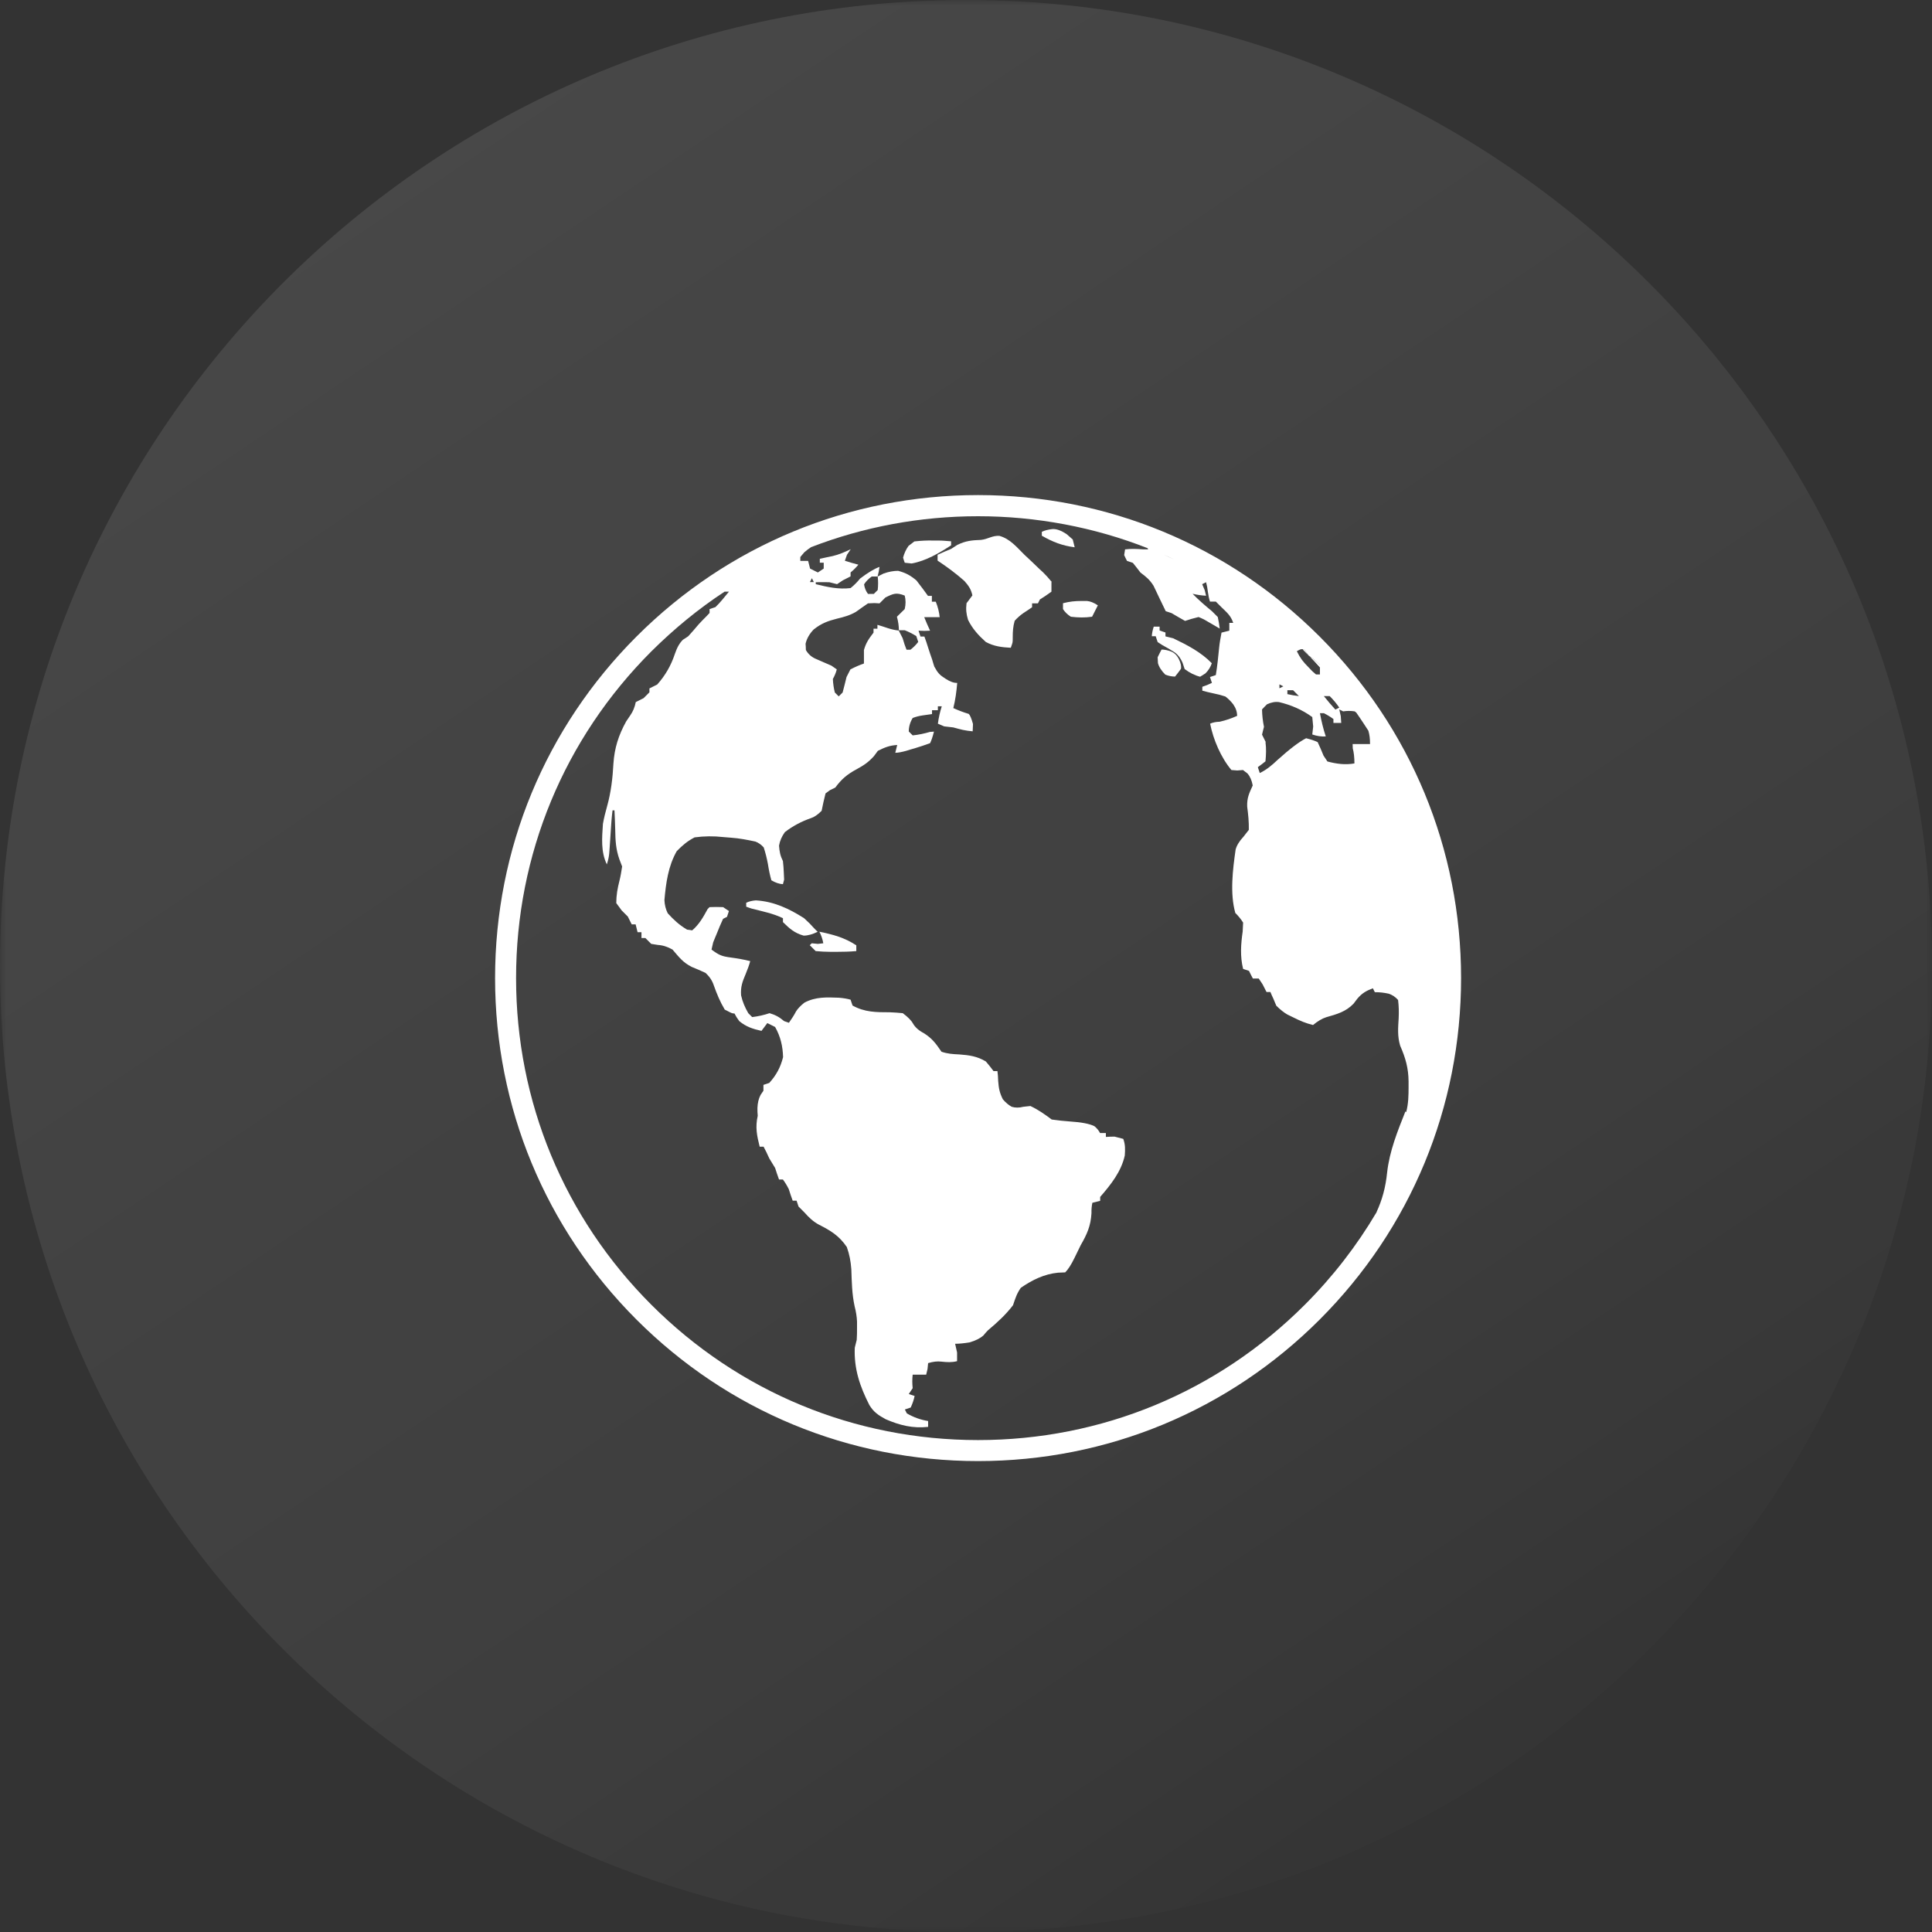 <svg width="160" height="160" viewBox="0 0 160 160" fill="none" xmlns="http://www.w3.org/2000/svg">
<rect x="0" y="0" width="160" height="160" fill="#333333" stroke="none"/>
<g clip-path="url(#clip0_14426_191346)">
<mask id="mask0_14426_191346" style="mask-type:luminance" maskUnits="userSpaceOnUse" x="0" y="0" width="160" height="160">
<path d="M160 0H0V160H160V0Z" fill="white"/>
</mask>
<g mask="url(#mask0_14426_191346)">
<path d="M160 80C160 35.817 124.183 0 80 0C35.817 0 0 35.817 0 80C0 124.183 35.817 160 80 160C124.183 160 160 124.183 160 80Z" fill="url(#paint0_linear_14426_191346)" fill-opacity="0.1"/>
<g clip-path="url(#clip1_14426_191346)">
<path d="M108.306 54.205C108.319 54.23 108.343 54.255 108.356 54.279C108.381 54.304 108.418 54.317 108.443 54.342C108.393 54.292 108.356 54.242 108.306 54.205ZM113.996 100.391C114.008 100.366 114.033 100.329 114.045 100.304C114.033 100.329 114.02 100.354 113.996 100.379V100.391Z" fill="white"/>
<path d="M87.076 48.204V48.999C86.761 49.231 86.442 49.446 86.119 49.645C86.069 49.753 86.016 49.86 85.957 49.968H85.473V50.291C85.237 50.452 85.001 50.614 84.765 50.763C84.492 50.953 84.247 51.169 84.032 51.409C83.895 51.881 83.871 52.291 83.871 52.775C83.871 53.26 83.871 53.173 83.709 53.645C82.964 53.608 82.281 53.521 81.635 53.16C81.038 52.626 80.529 52.067 80.169 51.334C80.02 50.837 79.982 50.465 80.044 49.956C80.206 49.744 80.355 49.533 80.529 49.309C80.417 48.788 80.218 48.514 79.871 48.117C79.175 47.496 78.43 46.949 77.647 46.428V45.943C78.02 45.769 78.392 45.608 78.765 45.459C78.939 45.347 79.113 45.235 79.287 45.123C79.97 44.788 80.492 44.738 81.237 44.713C81.821 44.651 82.169 44.341 82.765 44.378C83.659 44.626 84.206 45.322 84.852 45.956C85.051 46.142 85.249 46.328 85.448 46.514C85.659 46.713 85.858 46.912 86.069 47.111C86.169 47.21 86.268 47.297 86.38 47.397C86.57 47.579 86.811 47.844 87.1 48.191L87.076 48.204Z" fill="white"/>
<path d="M100.357 54.926C100.249 55.249 100.071 55.531 99.823 55.771C99.686 55.858 99.537 55.957 99.388 56.044C98.957 55.937 98.531 55.725 98.109 55.411C98.051 55.237 97.993 55.063 97.935 54.889C97.761 54.483 97.521 54.181 97.214 53.982C96.891 53.783 96.581 53.597 96.258 53.423C96.133 53.336 96.009 53.262 95.873 53.175C95.823 53.013 95.761 52.864 95.711 52.69H95.388C95.405 52.425 95.459 52.16 95.55 51.895H96.034V52.218C96.196 52.268 96.345 52.318 96.519 52.38V52.703C96.73 52.752 96.941 52.802 97.165 52.864C98.332 53.423 99.463 54.007 100.37 54.939L100.357 54.926Z" fill="white"/>
<path d="M67.723 77.162C67.292 77.377 66.903 77.484 66.555 77.484C65.797 77.273 65.4 76.913 64.841 76.366V76.043C64.033 75.646 63.127 75.472 62.257 75.248C62.108 75.199 61.946 75.149 61.797 75.087V74.764C62.013 74.656 62.278 74.59 62.592 74.565C64.083 74.652 65.35 75.248 66.592 76.043C66.915 76.333 67.18 76.598 67.387 76.838C67.487 76.95 67.599 77.05 67.71 77.162H67.723Z" fill="white"/>
<path d="M78.766 44.839V45.162C77.772 45.808 76.679 46.454 75.499 46.665C75.312 46.64 75.126 46.628 74.927 46.603C74.877 46.466 74.828 46.33 74.79 46.181C74.882 45.825 75.031 45.502 75.238 45.212C75.399 45.088 75.561 44.963 75.722 44.839C76.281 44.777 76.741 44.752 77.287 44.765C77.424 44.765 77.573 44.765 77.71 44.765C78.058 44.765 78.405 44.802 78.753 44.827L78.766 44.839Z" fill="white"/>
<path d="M70.915 78.28V78.765C70.356 78.814 69.822 78.827 69.263 78.827C69.114 78.827 68.953 78.827 68.791 78.827C68.381 78.827 67.971 78.802 67.549 78.765C67.387 78.603 67.238 78.454 67.064 78.28C67.114 78.23 67.164 78.168 67.226 78.119C67.4 78.131 67.561 78.156 67.735 78.168C67.884 78.156 68.033 78.131 68.183 78.119C68.124 77.787 68.017 77.469 67.859 77.162C68.965 77.386 69.946 77.647 70.903 78.28H70.915Z" fill="white"/>
<path d="M90.927 50.117C90.766 50.44 90.604 50.763 90.443 51.074C89.846 51.161 89.275 51.148 88.679 51.074C88.389 50.883 88.174 50.672 88.033 50.44V49.956C88.579 49.819 89.002 49.77 89.561 49.77C89.71 49.77 89.871 49.77 90.02 49.77C90.294 49.794 90.592 49.914 90.915 50.13L90.927 50.117Z" fill="white"/>
<path d="M97.797 55.398C97.636 55.609 97.487 55.82 97.313 56.031C97.048 56.031 96.778 55.978 96.505 55.87C96.182 55.547 95.979 55.228 95.896 54.913C95.896 54.752 95.872 54.59 95.872 54.429C95.971 54.218 96.083 54.007 96.195 53.795C96.451 53.795 96.716 53.849 96.99 53.957C97.263 54.065 97.478 54.28 97.636 54.603C97.793 54.926 97.847 55.191 97.797 55.398Z" fill="white"/>
<path d="M89 45.323C87.994 45.198 87.162 44.876 86.28 44.366V44.043C86.495 43.935 86.772 43.861 87.112 43.82C87.452 43.778 87.862 43.919 88.342 44.242C88.503 44.391 88.665 44.528 88.839 44.677C88.888 44.888 88.951 45.099 89 45.323Z" fill="white"/>
<path d="M108.042 53.795C107.993 53.795 107.943 53.795 107.906 53.795C107.955 53.845 108.005 53.895 108.055 53.944C108.142 54.031 108.229 54.118 108.303 54.205C108.216 54.069 108.129 53.944 108.03 53.808L108.042 53.795ZM108.452 54.342C108.564 54.466 108.688 54.578 108.8 54.702C108.85 54.752 108.9 54.814 108.949 54.864C109.061 54.988 109.173 55.112 109.285 55.236C109.285 55.236 109.297 55.261 109.309 55.261V55.075C108.887 54.677 108.862 54.653 108.44 54.342H108.452Z" fill="white"/>
<path d="M113.993 100.392C114.005 100.367 114.03 100.33 114.042 100.305C114.03 100.33 114.018 100.354 113.993 100.379V100.392ZM108.452 54.342C108.564 54.466 108.688 54.578 108.8 54.702C108.85 54.752 108.9 54.814 108.949 54.864C109.061 54.988 109.173 55.112 109.285 55.236C109.285 55.236 109.297 55.261 109.309 55.261V55.075C108.887 54.677 108.862 54.653 108.44 54.342H108.452ZM108.042 53.795C107.993 53.795 107.943 53.795 107.906 53.795C107.955 53.845 108.005 53.895 108.055 53.944C108.142 54.031 108.229 54.118 108.303 54.205C108.216 54.069 108.129 53.944 108.03 53.808L108.042 53.795Z" fill="white"/>
<path d="M109.286 52.714C101.733 45.161 91.683 41 81 41C70.317 41 60.267 45.161 52.714 52.714C45.161 60.267 41 70.317 41 81C41 91.683 45.161 101.733 52.714 109.286C60.267 116.839 70.317 121 81 121C91.683 121 101.733 116.839 109.286 109.286C116.839 101.733 121 91.683 121 81C121 70.317 116.839 60.267 109.286 52.714ZM110.118 57.646C110.424 57.952 110.689 58.271 110.913 58.602C110.801 58.652 110.702 58.714 110.59 58.764C110.255 58.404 109.944 58.031 109.634 57.646H110.118ZM107.894 53.795C107.932 53.795 107.981 53.795 108.031 53.795C108.118 53.932 108.217 54.068 108.304 54.193C108.354 54.242 108.391 54.292 108.441 54.329C108.863 54.64 108.888 54.665 109.311 55.062V55.857H108.988C108.888 55.77 108.789 55.683 108.689 55.596C108.578 55.484 108.466 55.373 108.354 55.248C107.907 54.801 107.683 54.503 107.398 53.932C107.658 53.783 107.696 53.758 107.894 53.758V53.795ZM106.602 57.161H107.087C107.248 57.323 107.41 57.484 107.571 57.646C107.248 57.613 106.93 57.559 106.615 57.484V57.161H106.602ZM105.957 56.677C106.068 56.727 106.168 56.789 106.28 56.839C106.168 56.888 106.068 56.95 105.957 57V56.677ZM104.839 61.484C104.727 61.261 104.627 61.05 104.516 60.839C104.565 60.615 104.627 60.404 104.677 60.193C104.578 59.712 104.524 59.232 104.516 58.752C104.652 58.602 104.789 58.466 104.925 58.329C105.273 58.164 105.605 58.101 105.919 58.143C106.913 58.379 107.845 58.776 108.677 59.385C108.702 59.646 108.727 59.907 108.752 60.168C108.727 60.391 108.702 60.615 108.677 60.826C109.058 60.959 109.431 61.012 109.795 60.988C109.584 60.354 109.435 59.721 109.311 59.062H109.634C109.915 59.203 110.18 59.364 110.429 59.547V59.87H111.075C111.062 59.683 111.05 59.497 111.037 59.311C111 59.124 110.95 58.938 110.913 58.752C111.025 58.801 111.124 58.863 111.236 58.913C111.542 58.863 111.861 58.863 112.193 58.913C112.242 58.95 112.292 58.988 112.329 59.025C112.528 59.323 112.739 59.609 112.925 59.907C113.062 60.106 113.199 60.317 113.323 60.516C113.422 60.863 113.46 61.161 113.46 61.621H112.019C112.019 61.745 112.023 61.865 112.031 61.981C112.122 62.321 112.168 62.735 112.168 63.224C111.398 63.36 110.677 63.261 109.932 63.062C109.82 62.901 109.72 62.739 109.609 62.578C109.46 62.205 109.298 61.832 109.124 61.46C108.909 61.352 108.59 61.244 108.168 61.137C107.596 61.426 106.805 62.027 105.795 62.938C105.335 63.373 104.901 63.745 104.329 64.019C104.28 63.857 104.217 63.696 104.168 63.534C104.391 63.373 104.602 63.211 104.801 63.05C104.851 62.478 104.876 62.006 104.801 61.447L104.839 61.484ZM97.236 46.329C96.95 46.193 96.652 46.056 96.367 45.932C96.665 46.056 96.95 46.193 97.236 46.329ZM116.391 92.043C115.733 93.696 115.075 95.323 114.876 97.099C114.752 98.329 114.466 99.373 113.994 100.391C114.006 100.366 114.019 100.342 114.043 100.317C114.031 100.342 114.006 100.379 113.994 100.404C112.366 103.161 110.379 105.733 108.056 108.056C100.826 115.286 91.224 119.261 81 119.261C70.776 119.261 61.174 115.286 53.944 108.056C46.714 100.826 42.739 91.224 42.739 81C42.739 70.776 46.714 61.174 53.944 53.944C55.82 52.081 57.845 50.416 60.006 49H60.367C60.292 49.091 60.217 49.182 60.143 49.273C60.044 49.398 59.944 49.509 59.845 49.633C59.654 49.865 59.456 50.081 59.248 50.279C59.087 50.329 58.925 50.391 58.764 50.441V50.764C58.677 50.851 58.602 50.938 58.516 51.025C58.259 51.282 58.039 51.509 57.857 51.708C57.571 52.044 57.298 52.367 57 52.689C56.851 52.789 56.714 52.888 56.565 52.975C56.292 53.232 56.068 53.621 55.894 54.143C55.571 55.112 55.112 55.919 54.429 56.689C54.205 56.801 53.994 56.901 53.783 57.012V57.335C53.621 57.497 53.46 57.658 53.298 57.82C53.083 57.928 52.867 58.035 52.652 58.143C52.569 58.565 52.416 58.934 52.193 59.248C52.077 59.414 51.965 59.58 51.857 59.745C51.224 60.888 50.888 61.944 50.801 63.236C50.739 64.429 50.602 65.609 50.279 66.764C50.143 67.248 50.019 67.733 49.932 68.23C49.857 69.373 49.745 70.528 50.255 71.584C50.362 71.261 50.429 70.959 50.453 70.677C50.466 70.503 50.478 70.342 50.491 70.18C50.516 69.808 50.54 69.435 50.565 69.075C50.578 68.876 50.59 68.689 50.602 68.503C50.615 68.317 50.627 68.143 50.64 67.969C50.665 67.683 50.689 67.397 50.727 67.112H50.888C50.913 67.646 50.938 68.18 50.95 68.714C50.963 69.609 51 70.329 51.298 71.174C51.373 71.373 51.447 71.559 51.522 71.758C51.46 72.155 51.398 72.565 51.298 72.95C51.137 73.584 51.037 74.143 51.037 74.789C51.186 74.996 51.335 75.199 51.484 75.397L51.994 75.907C52.101 76.122 52.209 76.338 52.317 76.553H52.64C52.689 76.776 52.752 76.988 52.801 77.199H53.124V77.683H53.447C53.609 77.845 53.77 78.006 53.932 78.168C54.118 78.192 54.304 78.23 54.478 78.255C54.884 78.279 55.29 78.408 55.696 78.64C56.23 79.261 56.553 79.708 57.298 80.081C57.671 80.23 58.044 80.391 58.416 80.565C58.756 80.863 58.992 81.219 59.124 81.633C59.373 82.329 59.633 82.963 60.019 83.609C60.168 83.683 60.313 83.758 60.453 83.832C60.594 83.907 60.718 83.94 60.826 83.932C60.934 84.147 61.066 84.358 61.224 84.565C61.795 85.037 62.342 85.211 63.062 85.373C63.224 85.149 63.385 84.938 63.547 84.727C63.77 84.838 63.981 84.938 64.192 85.05C64.64 85.845 64.826 86.64 64.851 87.547C64.64 88.391 64.292 89.037 63.708 89.683C63.547 89.733 63.385 89.795 63.224 89.845V90.329C63.141 90.445 63.062 90.561 62.988 90.677C62.83 90.975 62.743 91.335 62.727 91.758C62.727 91.981 62.727 92.192 62.752 92.404C62.54 93.348 62.677 94.031 62.913 94.963H63.236C63.311 95.112 63.385 95.248 63.46 95.397C63.547 95.584 63.621 95.745 63.708 95.932C63.87 96.192 64.031 96.466 64.192 96.727C64.292 97.05 64.404 97.373 64.516 97.683H64.838C65.012 97.915 65.174 98.18 65.323 98.478C65.422 98.801 65.534 99.124 65.646 99.435H65.969C66.019 99.596 66.081 99.758 66.13 99.919C66.292 100.081 66.453 100.242 66.615 100.404C66.988 100.826 67.335 101.161 67.82 101.422C68.801 101.919 69.497 102.342 70.13 103.273C70.354 103.907 70.453 104.453 70.503 105.112C70.54 106.155 70.553 107.161 70.776 108.18C70.892 108.627 70.959 109.05 70.975 109.447C70.975 109.621 70.975 109.795 70.975 109.969C70.975 110.304 70.975 110.627 70.95 110.963C70.901 111.186 70.838 111.398 70.789 111.609C70.714 113.36 71.211 114.814 71.994 116.354C72.354 116.95 72.739 117.199 73.348 117.534C74.528 118.043 75.584 118.304 76.863 118.168V117.683C76.242 117.584 75.654 117.373 75.099 117.05C75.05 116.938 74.988 116.839 74.938 116.727C75.099 116.677 75.261 116.615 75.422 116.565C75.571 116.242 75.679 115.923 75.745 115.609C75.584 115.559 75.422 115.497 75.261 115.447C75.373 115.286 75.472 115.124 75.584 114.963C75.542 114.574 75.542 114.201 75.584 113.845C75.766 113.845 75.948 113.845 76.13 113.845C76.329 113.845 76.516 113.845 76.702 113.845C76.743 113.687 76.781 113.53 76.814 113.373C76.83 113.207 76.847 113.046 76.863 112.888C77.269 112.764 77.633 112.723 77.957 112.764C78.429 112.814 78.814 112.839 79.261 112.727V112.006C79.211 111.758 79.149 111.522 79.099 111.286C79.422 111.286 79.816 111.248 80.279 111.174C80.776 111.033 81.162 110.843 81.435 110.602C81.559 110.453 81.683 110.304 81.82 110.168C82.59 109.522 83.286 108.888 83.894 108.093C84.081 107.534 84.205 107.124 84.54 106.652C85.472 106.006 86.478 105.509 87.621 105.398C87.82 105.389 88.019 105.381 88.217 105.373C88.458 105.133 88.714 104.731 88.988 104.168C89.162 103.82 89.323 103.472 89.497 103.124C90.019 102.217 90.329 101.534 90.391 100.478C90.383 100.164 90.408 99.874 90.466 99.609C90.689 99.559 90.901 99.497 91.112 99.447V99.124C91.994 98.106 92.851 97.037 93.149 95.696C93.186 95.186 93.199 94.801 93.025 94.317C92.776 94.255 92.54 94.192 92.304 94.13C92.064 94.13 91.824 94.139 91.584 94.155V93.832H91.099C90.992 93.617 90.834 93.427 90.627 93.261C90.213 93.062 89.542 92.934 88.615 92.876C88.106 92.838 87.609 92.789 87.099 92.714C86.516 92.279 85.994 91.907 85.335 91.596C85.137 91.621 84.95 91.633 84.752 91.658C84.404 91.749 84.081 91.749 83.783 91.658C83.518 91.509 83.273 91.302 83.05 91.037C82.776 90.478 82.714 90.143 82.665 89.522C82.656 89.207 82.636 88.934 82.603 88.702H82.279C82.097 88.453 81.886 88.188 81.646 87.907C80.925 87.472 80.267 87.385 79.447 87.323C78.901 87.298 78.478 87.273 77.969 87.099C77.509 86.429 77.211 86.006 76.503 85.559C76.089 85.344 75.791 85.079 75.609 84.764C75.476 84.516 75.195 84.23 74.764 83.907C74.404 83.87 74.043 83.845 73.683 83.832C72.553 83.832 71.609 83.832 70.603 83.273C70.553 83.112 70.491 82.95 70.441 82.789C70.184 82.714 69.865 82.66 69.484 82.627C68.453 82.59 67.547 82.54 66.615 83.037C66.292 83.294 66.06 83.538 65.919 83.77C65.778 84.043 65.584 84.354 65.335 84.702C65.203 84.652 65.07 84.607 64.938 84.565C64.54 84.23 64.23 84.056 63.733 83.907C63.248 84.068 62.801 84.168 62.292 84.23C62.18 84.118 62.081 84.019 61.969 83.907C61.683 83.41 61.497 82.975 61.373 82.429C61.323 81.721 61.484 81.298 61.758 80.652C61.923 80.255 62.048 79.903 62.13 79.596C61.596 79.46 61.075 79.373 60.528 79.298C59.783 79.199 59.559 79.112 58.925 78.64C58.975 78.429 59.012 78.242 59.062 78.043C59.161 77.808 59.248 77.571 59.348 77.348C59.509 76.925 59.696 76.503 59.882 76.093C59.994 76.043 60.093 75.981 60.205 75.932C60.255 75.77 60.317 75.609 60.367 75.447C60.209 75.34 60.048 75.232 59.882 75.124C59.493 75.108 59.12 75.108 58.764 75.124C58.714 75.174 58.652 75.236 58.602 75.286C58.242 75.944 57.907 76.553 57.323 77.05C57.174 77.025 57.037 77 56.901 76.988C56.267 76.615 55.795 76.18 55.298 75.633C55.133 75.302 55.041 74.938 55.025 74.54C55.149 73.137 55.335 71.733 56.044 70.491C56.516 70.006 56.925 69.658 57.522 69.348C58.309 69.24 59.103 69.232 59.907 69.323C60.114 69.34 60.321 69.356 60.528 69.373C61.236 69.422 61.87 69.547 62.565 69.696C62.822 69.795 63.05 69.957 63.248 70.18C63.389 70.611 63.505 71.07 63.596 71.559C63.671 72.048 63.766 72.495 63.882 72.901C64.213 73.099 64.532 73.207 64.838 73.224C64.872 73.099 64.905 72.975 64.938 72.851C64.938 72.665 64.913 72.491 64.913 72.304C64.901 71.969 64.876 71.633 64.838 71.311C64.615 70.863 64.553 70.528 64.516 70.031C64.582 69.642 64.743 69.269 65 68.913C65.658 68.404 66.367 68.031 67.149 67.758C67.422 67.675 67.721 67.472 68.043 67.149C68.143 66.665 68.242 66.18 68.367 65.708C68.491 65.621 68.615 65.522 68.739 65.435C68.888 65.36 69.025 65.298 69.174 65.224C69.696 64.516 70.168 64.118 70.938 63.708C71.547 63.373 71.907 63.137 72.379 62.615C72.491 62.466 72.59 62.329 72.702 62.18C73.273 61.894 73.671 61.733 74.304 61.696C74.255 61.919 74.192 62.13 74.143 62.342C74.358 62.342 74.66 62.288 75.05 62.18C75.286 62.106 75.522 62.031 75.758 61.969C76.18 61.845 76.603 61.696 77.025 61.547C77.132 61.331 77.24 61.012 77.348 60.59C77.236 60.59 77.124 60.615 77.012 60.615C76.54 60.752 76.081 60.851 75.584 60.901C75.472 60.789 75.373 60.689 75.261 60.578C75.261 60.188 75.368 59.816 75.584 59.46C75.841 59.36 76.114 59.29 76.404 59.248C76.665 59.211 76.925 59.174 77.186 59.137V58.814H77.671V58.491H77.994C77.845 58.955 77.737 59.435 77.671 59.932C77.845 60.006 78.019 60.081 78.192 60.155C78.449 60.188 78.702 60.217 78.95 60.242C79.509 60.404 79.957 60.516 80.553 60.565C80.553 60.354 80.578 60.155 80.578 59.956C80.453 59.509 80.338 59.232 80.23 59.124C79.791 58.992 79.364 58.83 78.95 58.64C79.124 57.944 79.211 57.273 79.273 56.553C79.008 56.569 78.689 56.458 78.317 56.217C77.808 55.894 77.671 55.745 77.373 55.199C77.311 55 77.248 54.814 77.199 54.627C77.087 54.304 76.975 53.994 76.876 53.671C76.768 53.315 76.66 52.996 76.553 52.714H76.23C76.18 52.553 76.118 52.391 76.068 52.23C76.4 52.255 76.718 52.255 77.025 52.23C76.851 51.857 76.689 51.484 76.54 51.112C76.963 51.112 77.397 51.112 77.82 51.112C77.778 50.689 77.671 50.263 77.497 49.832H77.174V49.348H76.851C76.702 49.149 76.553 48.95 76.416 48.752C76.242 48.528 76.068 48.292 75.894 48.068C75.385 47.646 75.025 47.447 74.379 47.273C73.998 47.273 73.596 47.348 73.174 47.497C73.008 47.58 72.847 47.663 72.689 47.745C72.731 48.11 72.731 48.482 72.689 48.863C72.578 48.975 72.478 49.075 72.367 49.186H71.882C71.708 48.955 71.6 48.689 71.559 48.391C71.725 48.135 71.936 47.919 72.192 47.745H72.677C72.752 47.472 72.805 47.207 72.838 46.95C72.441 47.083 71.907 47.402 71.236 47.907C70.988 48.213 70.723 48.478 70.441 48.702C69.447 48.826 68.528 48.615 67.559 48.379V48.217C67.932 48.205 68.304 48.217 68.677 48.217C68.901 48.267 69.112 48.329 69.323 48.379C69.484 48.267 69.646 48.168 69.808 48.056C70.031 47.944 70.23 47.845 70.441 47.733V47.41C70.698 47.195 70.913 46.979 71.087 46.764C70.714 46.665 70.342 46.565 69.969 46.441C70.031 46.267 70.081 46.106 70.143 45.944C70.251 45.787 70.354 45.633 70.453 45.484C69.957 45.721 69.472 45.932 68.938 46.056C68.59 46.118 68.242 46.205 67.894 46.279V46.602H68.217V47.087C68.056 47.199 67.894 47.298 67.733 47.41C67.518 47.302 67.302 47.195 67.087 47.087C67.037 46.863 66.975 46.665 66.925 46.453H66.279V46.13C66.391 46.006 66.491 45.882 66.603 45.745C66.789 45.584 66.975 45.435 67.174 45.311C71.522 43.633 76.192 42.752 81 42.752C85.808 42.752 90.627 43.658 95.037 45.398C95.05 45.435 95.075 45.46 95.087 45.497C94.95 45.497 94.814 45.497 94.677 45.497C94.168 45.46 93.683 45.435 93.174 45.497C93.149 45.658 93.124 45.807 93.099 45.969C93.174 46.13 93.248 46.292 93.335 46.453C93.497 46.503 93.658 46.565 93.82 46.615C93.919 46.739 94.019 46.863 94.118 46.988C94.23 47.137 94.342 47.273 94.453 47.422C94.925 47.77 95.224 48.019 95.534 48.516C95.617 48.681 95.696 48.847 95.77 49.012C95.857 49.186 95.932 49.348 96.006 49.509C96.18 49.882 96.354 50.242 96.54 50.615C96.702 50.665 96.863 50.727 97.025 50.776C97.397 51 97.77 51.211 98.143 51.422C98.474 51.306 98.847 51.199 99.261 51.099C99.41 51.161 99.559 51.224 99.708 51.298C99.87 51.398 100.019 51.484 100.18 51.571C100.342 51.671 100.503 51.758 100.652 51.845C100.776 51.919 100.901 51.994 101.012 52.056C100.979 51.758 100.925 51.439 100.851 51.099C100.685 50.934 100.524 50.772 100.366 50.615C99.808 50.155 99.273 49.696 98.764 49.174C99.153 49.265 99.526 49.319 99.882 49.335C99.845 49.174 99.808 49.025 99.77 48.876C99.696 48.702 99.633 48.54 99.559 48.379C99.671 48.329 99.77 48.267 99.882 48.217C99.948 48.449 99.998 48.714 100.031 49.012C100.072 49.319 100.13 49.588 100.205 49.82H100.689C100.855 49.986 101.017 50.147 101.174 50.304C101.621 50.739 101.932 50.988 102.13 51.584H101.807V52.23C101.584 52.279 101.373 52.342 101.161 52.391C101.087 52.814 101 53.224 100.963 53.646C100.888 54.404 100.814 55.149 100.689 55.907C100.524 55.965 100.362 56.019 100.205 56.068C100.255 56.23 100.317 56.391 100.366 56.553C100.23 56.615 100.106 56.665 99.981 56.727C99.845 56.776 99.708 56.826 99.571 56.876V57.199C99.836 57.273 100.143 57.348 100.491 57.422C100.839 57.489 101.17 57.576 101.484 57.683C101.733 57.874 101.948 58.089 102.13 58.329C102.346 58.636 102.453 58.955 102.453 59.286C101.944 59.509 101.547 59.646 101.012 59.77C100.698 59.779 100.433 59.832 100.217 59.932C100.478 61.248 101.112 62.739 101.981 63.77C102.143 63.783 102.304 63.795 102.466 63.807C102.627 63.795 102.776 63.783 102.938 63.77C103.062 63.87 103.186 63.956 103.311 64.056C103.526 64.304 103.671 64.636 103.745 65.05C103.447 65.696 103.261 66.081 103.286 66.801C103.373 67.447 103.435 68.068 103.422 68.727C103.273 68.925 103.124 69.112 102.975 69.298C102.636 69.662 102.42 70.014 102.329 70.354C102.093 72.006 101.845 73.981 102.304 75.609C102.545 75.841 102.76 76.106 102.95 76.404C102.938 76.652 102.925 76.901 102.913 77.149C102.764 78.192 102.689 79.199 102.95 80.242C103.112 80.292 103.273 80.354 103.435 80.404C103.547 80.627 103.646 80.838 103.758 81.037H104.242C104.354 81.199 104.453 81.36 104.565 81.522C104.677 81.745 104.776 81.944 104.888 82.155H105.211C105.286 82.342 105.36 82.516 105.447 82.689C105.534 82.888 105.609 83.087 105.696 83.286C106.019 83.609 106.325 83.853 106.615 84.019C106.789 84.106 106.95 84.18 107.124 84.267C107.671 84.54 108.13 84.739 108.739 84.888C109.128 84.565 109.493 84.35 109.832 84.242C110.702 83.994 111.447 83.795 112.093 83.124C112.193 82.988 112.304 82.851 112.404 82.714C112.789 82.255 113.137 82.056 113.696 81.845C113.745 81.957 113.807 82.056 113.857 82.168C114.255 82.168 114.602 82.205 115 82.292C115.306 82.391 115.567 82.565 115.783 82.814C115.845 83.335 115.857 83.783 115.832 84.317C115.783 85.124 115.721 85.82 115.957 86.603C116.404 87.621 116.64 88.453 116.652 89.559C116.652 89.708 116.652 89.87 116.652 90.019C116.652 90.727 116.64 91.41 116.453 92.106L116.391 92.043ZM67.435 52.093C68.031 51.621 68.578 51.422 69.311 51.236C69.882 51.099 70.354 50.975 70.876 50.677C71.211 50.429 71.547 50.205 71.882 49.969C72.064 49.961 72.242 49.952 72.416 49.944C72.565 49.944 72.702 49.969 72.838 49.969C73 49.807 73.162 49.646 73.323 49.484C73.994 49.149 74.23 49.05 74.925 49.323C75.017 49.679 75.017 50.052 74.925 50.441C74.702 50.652 74.491 50.863 74.279 51.075C74.387 51.472 74.441 51.845 74.441 52.193H74.925C75.257 52.325 75.576 52.486 75.882 52.677C75.932 52.839 75.994 53 76.043 53.161C75.861 53.402 75.646 53.617 75.397 53.807H75.075C75.025 53.658 74.963 53.509 74.913 53.373C74.863 53.199 74.801 53.025 74.752 52.851C74.64 52.627 74.54 52.429 74.429 52.217C74.164 52.193 73.874 52.13 73.559 52.031C73.261 51.932 72.963 51.832 72.665 51.745V52.068H72.342V52.391C71.944 52.913 71.721 53.224 71.547 53.832C71.547 54.205 71.547 54.578 71.547 54.95C71.224 55.058 70.851 55.219 70.429 55.435C70.317 55.658 70.217 55.857 70.106 56.068C70.006 56.491 69.894 56.925 69.783 57.348L69.46 57.671C69.348 57.559 69.248 57.46 69.137 57.348C69.046 56.992 68.992 56.619 68.975 56.23C69.124 55.965 69.232 55.7 69.298 55.435C69.149 55.335 69 55.224 68.851 55.124C68.429 54.938 68.006 54.764 67.596 54.578C67.224 54.429 66.938 54.18 66.739 53.832C66.739 53.658 66.727 53.484 66.714 53.311C66.814 52.88 67.041 52.482 67.397 52.118L67.435 52.093ZM67.075 48.205C67.124 48.093 67.186 47.994 67.236 47.882C67.286 47.994 67.348 48.093 67.397 48.205H67.075Z" fill="white"/>
</g>
</g>
</g>
<defs>
<linearGradient id="paint0_linear_14426_191346" x1="35.5" y1="15.5" x2="129" y2="155" gradientUnits="userSpaceOnUse">
<stop stop-color="white"/>
<stop offset="0.645" stop-color="white" stop-opacity="0.548"/>
<stop offset="1" stop-color="white" stop-opacity="0"/>
</linearGradient>
<clipPath id="clip0_14426_191346">
<rect width="160" height="160" fill="white"/>
</clipPath>
<clipPath id="clip1_14426_191346">
<rect width="80" height="80" fill="white" transform="translate(41 41)"/>
</clipPath>
</defs>
</svg>
